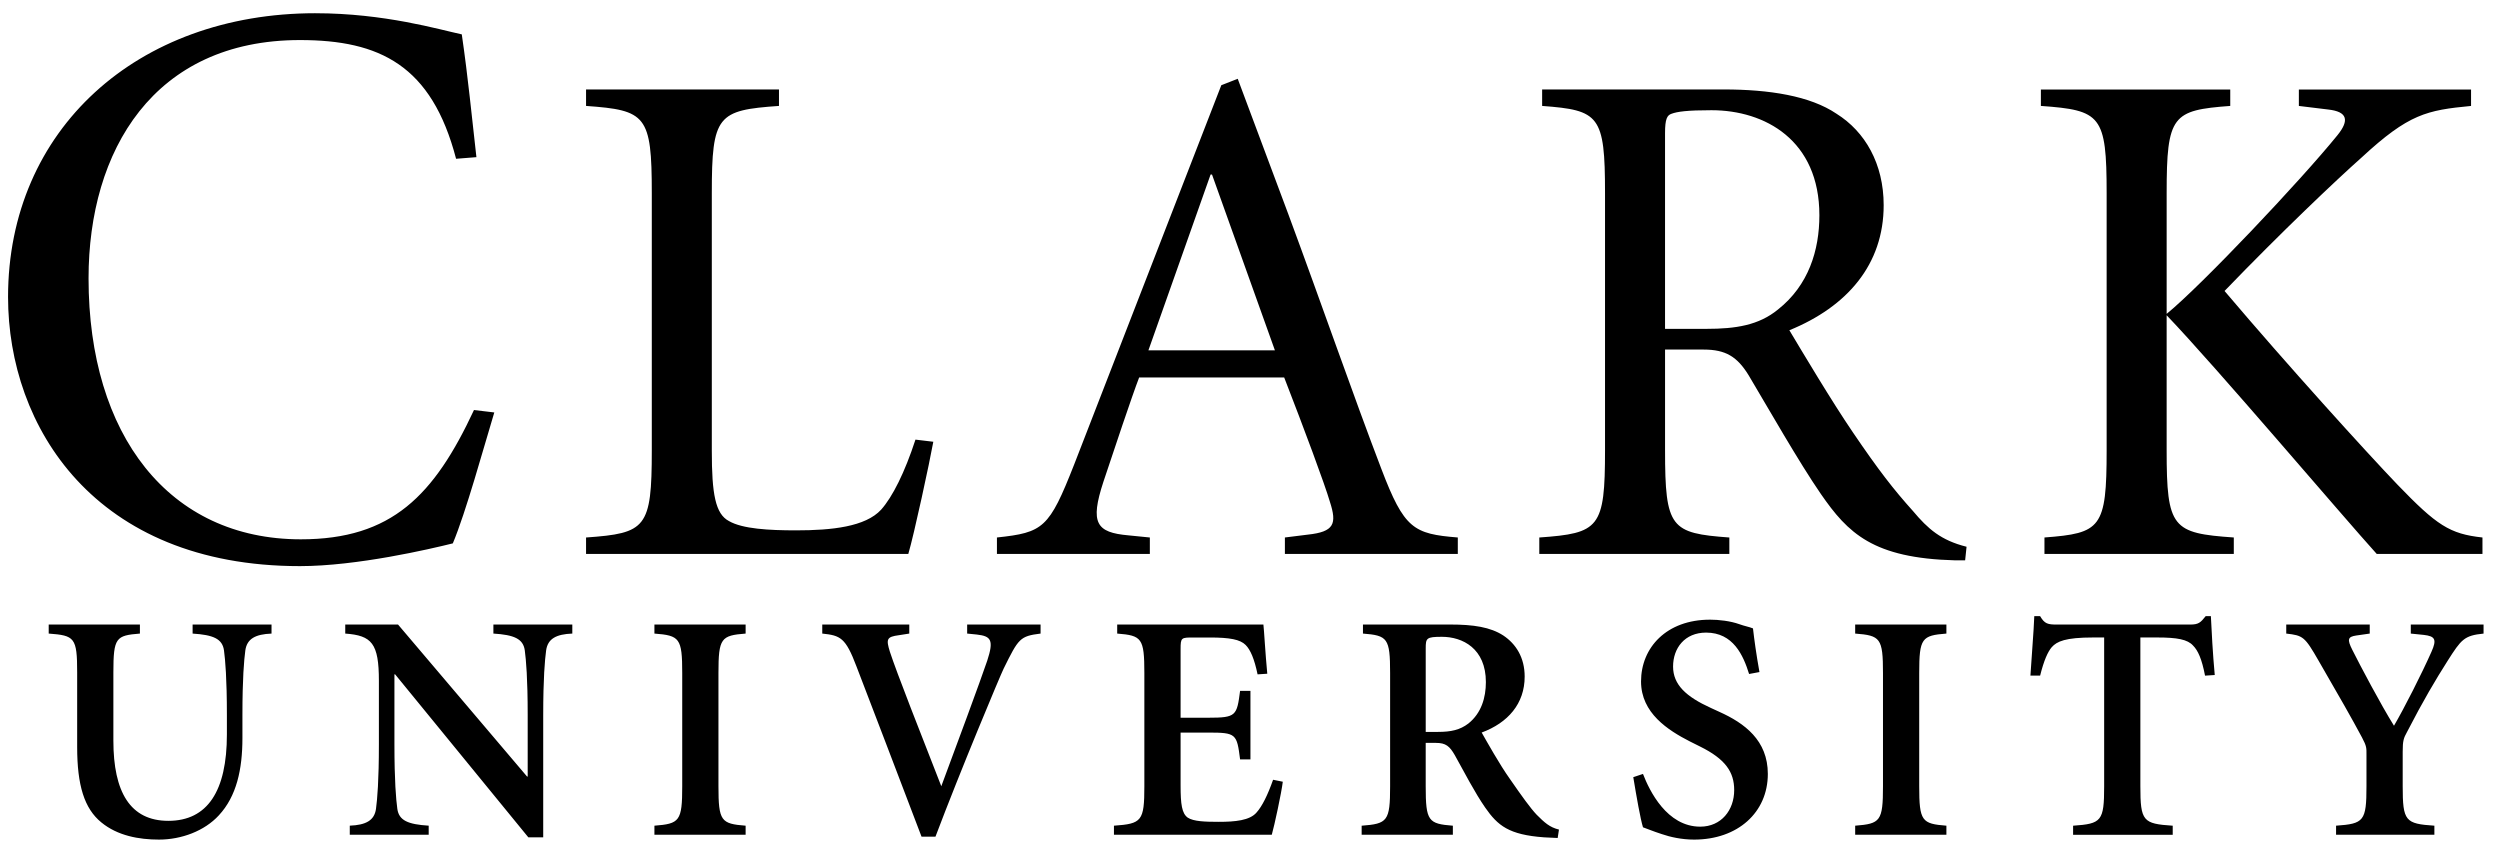 <?xml version="1.0" encoding="UTF-8" standalone="no"?>
<svg xmlns:rdf="http://www.w3.org/1999/02/22-rdf-syntax-ns#" xmlns="http://www.w3.org/2000/svg" xml:space="preserve" height="71.14" viewBox="0 0 209.107 71.14" width="209.11" version="1.1" xmlns:cc="http://creativecommons.org/ns#" xmlns:dc="http://purl.org/dc/elements/1.1/"><g transform="matrix(1.333 0 0 -1.333 -265.52 385.17)"><path d="m218.98 288.12c-11.173 0-19.286-7.296-19.286-17.807 0-8.112 5.408-16.887 18.317-16.887 3.571 0 8.164 1.072 9.592 1.428 0.816 1.938 1.938 6.021 2.602 8.215l-1.275 0.152c-2.5-5.357-5.153-8.113-10.868-8.113-8.266 0-13.317 6.532-13.317 16.379 0 8.01 4.081 14.949 13.266 14.949 5 0 8.266-1.582 9.796-7.449l1.276 0.101c-0.305 2.653-0.51 4.899-0.918 7.705-1.429 0.306-4.847 1.326-9.185 1.326zm57.875-4.114-1.031-0.404-9.236-23.807c-1.569-3.99-1.928-4.26-4.843-4.572v-1.032h9.595v1.032l-1.345 0.134c-2.018 0.179-2.421 0.762-1.569 3.362 0.628 1.884 1.793 5.381 2.243 6.547h9.1c1.256-3.229 2.556-6.726 2.869-7.803 0.45-1.389 0.27-1.883-1.389-2.061l-1.435-0.179v-1.032h10.85v1.032c-2.78 0.224-3.362 0.538-4.797 4.304-1.75 4.574-3.722 10.267-5.83 15.962l-3.183 8.518zm-40.892-0.672v-1.031c3.766-0.269 4.125-0.583 4.125-5.47v-16.14c0-4.888-0.359-5.202-4.125-5.471v-1.031h20.221c0.359 1.212 1.345 5.784 1.569 7.039l-1.12 0.134c-0.673-2.062-1.435-3.586-2.153-4.394-0.986-1.075-3.094-1.3-5.335-1.3-1.704 0-3.364 0.09-4.216 0.584-0.852 0.448-1.075 1.702-1.075 4.393v16.186c0 4.886 0.359 5.201 4.215 5.47v1.031h-12.106zm59.993 0v-1.031c3.586-0.269 3.946-0.583 3.946-5.47v-16.14c0-4.888-0.359-5.202-4.124-5.471v-1.031h11.925v1.031c-3.676 0.269-4.034 0.583-4.034 5.471v6.322h2.421c1.389 0 2.107-0.448 2.824-1.613 1.256-2.108 3.139-5.426 4.529-7.444 1.704-2.466 3.272-4.034 8.428-4.169h0.628l0.089 0.853c-1.613 0.404-2.422 1.121-3.363 2.242-1.21 1.345-2.153 2.555-3.766 4.931-1.345 1.973-3.183 5.067-3.99 6.412 3.631 1.48 5.918 4.126 5.918 7.847 0 2.6-1.165 4.617-2.959 5.739-1.659 1.121-4.216 1.524-7.085 1.524h-11.388zm31.296 0v-1.031c3.765-0.27 4.126-0.583 4.126-5.47v-16.14c0-4.888-0.361-5.202-3.902-5.47v-1.032h11.881v1.032c-3.855 0.268-4.214 0.582-4.214 5.47v8.474c3.094-3.228 11.031-12.6 13.183-14.976h6.634v1.032c-2.061 0.224-2.869 0.762-5.334 3.317-1.974 2.062-6.86 7.444-10.85 12.151 3.542 3.676 6.993 6.949 8.608 8.383 2.958 2.736 4.079 2.959 6.86 3.228v1.031h-10.805v-1.031l1.837-0.224c1.212-0.134 1.346-0.673 0.584-1.613-2.287-2.825-8.519-9.416-10.717-11.21v7.578c0 4.886 0.359 5.2 3.991 5.47v1.031h-11.881zm-20.67-1.3c3.362 0 6.771-1.883 6.771-6.59 0-2.197-0.673-4.394-2.601-5.918-1.21-0.987-2.645-1.211-4.483-1.211h-2.601v12.284c0 0.898 0.135 1.121 0.404 1.211 0.358 0.135 0.986 0.224 2.51 0.224zm-31.43-4.035h0.089l3.946-11.03h-7.936l3.901 11.03zm51.686-27.709c-0.04-1.056-0.162-2.395-0.243-3.735h0.609c0.242 0.973 0.486 1.501 0.729 1.785 0.326 0.365 0.853 0.609 2.598 0.609h0.691v-9.335c0-2.192-0.163-2.354-1.949-2.476v-0.569h6.251v0.569c-1.868 0.122-2.03 0.284-2.03 2.476v9.335h1.055c1.258 0 1.907-0.122 2.252-0.508 0.305-0.304 0.548-0.832 0.751-1.887l0.609 0.04c-0.122 1.3-0.203 2.841-0.243 3.694h-0.325c-0.325-0.406-0.447-0.528-0.974-0.528h-8.361c-0.569 0-0.772 0.041-1.055 0.528h-0.366zm-20.353-0.224c-2.719 0-4.323-1.746-4.323-3.876 0-1.99 1.705-3.065 3.044-3.754l0.65-0.325c1.603-0.792 2.151-1.603 2.151-2.74 0-1.258-0.811-2.293-2.131-2.293-2.091 0-3.186 2.253-3.592 3.309l-0.609-0.204c0.204-1.238 0.447-2.618 0.609-3.145 0.244-0.082 0.609-0.244 1.177-0.426 0.528-0.184 1.259-0.346 2.03-0.346 2.74 0 4.627 1.705 4.627 4.121 0 2.11-1.461 3.185-3.045 3.897l-0.527 0.242c-1.562 0.71-2.374 1.462-2.374 2.599 0 1.157 0.731 2.13 2.071 2.13 1.704 0 2.333-1.421 2.699-2.597l0.65 0.121c-0.203 1.137-0.325 2.03-0.406 2.739-0.244 0.102-0.528 0.144-0.853 0.264-0.567 0.204-1.299 0.285-1.846 0.285zm-104.24-0.304v-0.568c1.623-0.121 1.786-0.244 1.786-2.436v-4.688c0-2.395 0.446-3.856 1.521-4.729 1.015-0.832 2.355-1.075 3.612-1.075 1.421 0 2.862 0.547 3.755 1.52 1.115 1.198 1.482 2.884 1.482 4.852v1.441c0 2.313 0.101 3.449 0.182 4.058 0.102 0.731 0.63 1.016 1.644 1.056v0.568h-4.952v-0.568c1.298-0.082 1.867-0.325 1.969-1.056 0.081-0.609 0.182-1.745 0.182-4.058v-1.217c0-3.551-1.218-5.419-3.673-5.419-2.394 0-3.45 1.807-3.45 5.033v4.282c0 2.192 0.163 2.314 1.665 2.436v0.568h-5.723zm18.608 0v-0.568c1.665-0.121 2.111-0.609 2.111-2.963v-3.978c0-2.312-0.101-3.449-0.182-4.058-0.102-0.73-0.631-1.014-1.645-1.055v-0.568h4.952v0.568c-1.299 0.081-1.867 0.325-1.968 1.055-0.082 0.609-0.182 1.746-0.182 4.058v4.385h0.041l8.361-10.229h0.934v7.671c0 2.313 0.102 3.449 0.183 4.058 0.102 0.731 0.628 1.016 1.643 1.056v0.568h-4.952v-0.568c1.3-0.082 1.868-0.325 1.97-1.056 0.081-0.609 0.182-1.745 0.182-4.058v-3.856h-0.041l-8.097 9.539h-3.308zm19.4 0v-0.568c1.583-0.121 1.745-0.285 1.745-2.476v-7.103c0-2.192-0.163-2.354-1.745-2.476v-0.568h5.723v0.568c-1.543 0.121-1.705 0.284-1.705 2.476v7.103c0 2.192 0.162 2.355 1.705 2.476v0.568h-5.723zm10.532 0v-0.568c1.137-0.121 1.461-0.244 2.15-2.07 0.772-2.03 2.7-7.022 4.08-10.675h0.873c1.562 4.139 4.079 10.146 4.282 10.553 0.933 1.887 1.014 2.029 2.314 2.192v0.568h-4.607v-0.568l0.609-0.061c0.893-0.102 1.075-0.346 0.649-1.644-0.366-1.097-2.07-5.703-2.881-7.875-1.238 3.166-2.821 7.184-3.227 8.442-0.244 0.791-0.203 0.935 0.568 1.036l0.65 0.102v0.568h-5.459zm18.507 0v-0.568c1.542-0.121 1.704-0.285 1.704-2.476v-7.103c0-2.192-0.162-2.354-1.908-2.476v-0.568h9.904c0.163 0.569 0.609 2.637 0.691 3.327l-0.609 0.123c-0.344-0.975-0.69-1.665-1.035-2.051-0.426-0.506-1.359-0.589-2.374-0.589-0.853 0-1.584 0.022-1.949 0.265-0.365 0.264-0.446 0.831-0.446 2.009v3.327h1.745c1.745 0 1.786-0.08 1.988-1.684h0.65v4.301h-0.65c-0.203-1.562-0.244-1.685-1.988-1.685h-1.745v4.303c0 0.731 0.041 0.731 0.812 0.731h1.015c1.259 0 1.907-0.122 2.252-0.467 0.304-0.303 0.548-0.872 0.751-1.846l0.609 0.04c-0.121 1.258-0.202 2.76-0.243 3.085h-9.173zm15.421 0v-0.568c1.543-0.121 1.704-0.285 1.704-2.476v-7.104c0-2.192-0.162-2.354-1.786-2.476v-0.568h5.723v0.568c-1.542 0.121-1.704 0.284-1.704 2.476v2.72h0.648c0.609 0 0.853-0.203 1.179-0.771 0.588-1.055 1.257-2.355 1.907-3.289 0.791-1.135 1.482-1.704 3.694-1.866l0.853-0.041 0.081 0.528c-0.589 0.142-0.913 0.446-1.4 0.933-0.385 0.406-0.913 1.137-1.685 2.253-0.649 0.913-1.441 2.335-1.765 2.903 1.643 0.608 2.698 1.806 2.698 3.51 0 1.198-0.547 2.05-1.338 2.578-0.812 0.528-1.868 0.69-3.349 0.69h-5.46zm30.886 0v-0.568c1.583-0.121 1.745-0.285 1.745-2.476v-7.103c0-2.192-0.163-2.354-1.745-2.476v-0.568h5.724v0.568c-1.543 0.121-1.706 0.284-1.706 2.476v7.103c0 2.192 0.163 2.355 1.706 2.476v0.568h-5.724zm27.049 0v-0.568c1.055-0.121 1.157-0.183 2.03-1.704 1.339-2.314 2.07-3.593 2.721-4.811 0.303-0.568 0.283-0.67 0.283-1.096v-1.968c0-2.192-0.162-2.354-1.908-2.476v-0.568h6.169v0.568c-1.826 0.121-1.988 0.284-1.988 2.476v2.172c0 0.69 0.062 0.851 0.264 1.217 1.036 2.009 1.786 3.267 2.558 4.485 0.853 1.339 1.034 1.583 2.252 1.704v0.568h-4.566v-0.568l0.812-0.082c0.711-0.081 0.833-0.284 0.487-1.055-0.609-1.379-1.725-3.571-2.354-4.646-0.833 1.339-2.13 3.793-2.618 4.769-0.325 0.648-0.284 0.812 0.244 0.893l0.853 0.122v0.568h-5.236zm-52.982-0.771c1.298 0 2.76-0.732 2.76-2.842 0-0.975-0.285-1.949-1.096-2.597-0.528-0.406-1.097-0.528-1.908-0.528h-0.771v5.235c0 0.649 0.04 0.732 1.014 0.732z"/></g></svg>
